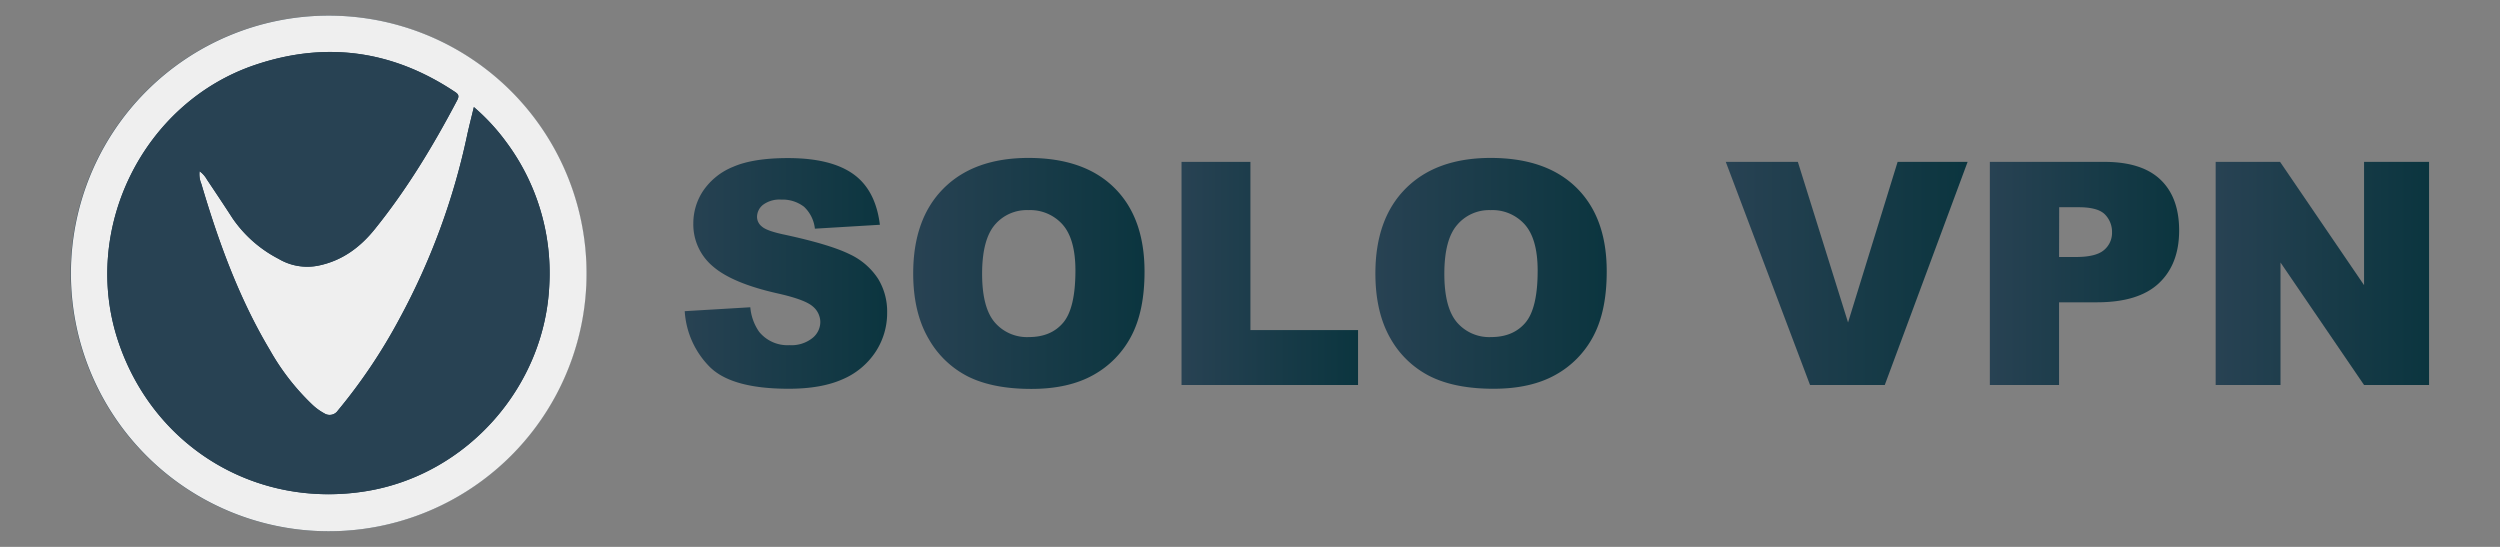 <svg id="Capa_1" data-name="Capa 1" xmlns="http://www.w3.org/2000/svg" xmlns:xlink="http://www.w3.org/1999/xlink" viewBox="0 0 640 140"><rect x="0" y="0" width="640" height="140" fill="#808080" stroke="none"/><defs><linearGradient id="Degradado_sin_nombre_39" x1="175.29" y1="70" x2="227.11" y2="70" gradientUnits="userSpaceOnUse"><stop offset="0" stop-color="#284253"/><stop offset="1" stop-color="#0b353f"/></linearGradient><linearGradient id="Degradado_sin_nombre_39-2" x1="233.78" y1="70" x2="292.96" y2="70" xlink:href="#Degradado_sin_nombre_39"/><linearGradient id="Degradado_sin_nombre_39-3" x1="302.47" y1="70" x2="347.66" y2="70" xlink:href="#Degradado_sin_nombre_39"/><linearGradient id="Degradado_sin_nombre_39-4" x1="352.1" y1="70" x2="411.29" y2="70" xlink:href="#Degradado_sin_nombre_39"/><linearGradient id="Degradado_sin_nombre_39-5" x1="441.8" y1="70" x2="503.71" y2="70" xlink:href="#Degradado_sin_nombre_39"/><linearGradient id="Degradado_sin_nombre_39-6" x1="509.4" y1="70" x2="557.86" y2="70" xlink:href="#Degradado_sin_nombre_39"/><linearGradient id="Degradado_sin_nombre_39-7" x1="567.21" y1="70" x2="621.84" y2="70" xlink:href="#Degradado_sin_nombre_39"/></defs><path d="M84.08,4a66,66,0,1,0,66,65.94A66,66,0,0,0,84.08,4Z" style="fill:#284253"/><path d="M84.08,4A66,66,0,1,1,18.16,70,66,66,0,0,1,84.08,4Zm-33,39.81A6.81,6.81,0,0,1,53,46c2.2,3.29,4.39,6.58,6.54,9.9A32.13,32.13,0,0,0,71.32,66.28,14.34,14.34,0,0,0,81.48,68c6-1.24,10.67-4.64,14.45-9.33,8.25-10.22,15-21.41,21.1-33,.56-1.08.36-1.54-.59-2.17-15.92-10.6-33-13-51.1-6.9-28.79,9.69-44.76,42.21-35,71,9.15,27,35.38,42.75,63.53,38.11,25.71-4.24,45.65-26.77,46.76-52.9a56.13,56.13,0,0,0-11-36.41,53,53,0,0,0-8.32-9c-.6,2.53-1.22,4.88-1.73,7.25a174.08,174.08,0,0,1-17.29,46.9A140.56,140.56,0,0,1,86.5,105.1a2.54,2.54,0,0,1-3.49.71,14.35,14.35,0,0,1-3.07-2.23A59.88,59.88,0,0,1,69.11,89.65c-8-13.35-13.19-27.79-17.57-42.6A6.4,6.4,0,0,1,51.09,43.84Z" style="fill:#efefef"/><path d="M51.09,43.84a6.4,6.4,0,0,0,.45,3.21c4.38,14.81,9.62,29.25,17.57,42.6a59.88,59.88,0,0,0,10.83,13.93A14.35,14.35,0,0,0,83,105.81a2.54,2.54,0,0,0,3.49-.71,140.56,140.56,0,0,0,15.8-23.54,174.08,174.08,0,0,0,17.29-46.9c.51-2.37,1.13-4.72,1.73-7.25a53,53,0,0,1,8.32,9,56.13,56.13,0,0,1,11,36.41c-1.11,26.13-21,48.66-46.76,52.9-28.15,4.64-54.38-11.09-63.53-38.11-9.76-28.77,6.21-61.29,35-71,18.11-6.1,35.18-3.7,51.1,6.9,1,.63,1.15,1.09.59,2.17-6.11,11.59-12.85,22.78-21.1,33C92.15,63.4,87.49,66.8,81.48,68a14.34,14.34,0,0,1-10.16-1.76A32.13,32.13,0,0,1,59.58,55.93C57.43,52.61,55.24,49.32,53,46A6.81,6.81,0,0,0,51.09,43.84Z" style="fill:#284253"/><path d="M175.29,79.66l16.79-1a12.86,12.86,0,0,0,2.23,6.24,9.31,9.31,0,0,0,7.79,3.46,8.62,8.62,0,0,0,5.82-1.77A5.29,5.29,0,0,0,210,82.43a5.24,5.24,0,0,0-1.95-4q-2-1.75-9-3.32-11.61-2.61-16.56-6.93a14,14,0,0,1-5-11A15,15,0,0,1,180,48.86a16.9,16.9,0,0,1,7.67-6.15q5.13-2.24,14.05-2.24,10.95,0,16.69,4.07t6.84,13l-16.64,1a9,9,0,0,0-2.78-5.61A9,9,0,0,0,200,51.1a7.07,7.07,0,0,0-4.64,1.31,4,4,0,0,0-1.56,3.18A3.17,3.17,0,0,0,195.05,58c.83.75,2.8,1.46,5.92,2.1q11.57,2.51,16.58,5a17.44,17.44,0,0,1,7.28,6.33A16.06,16.06,0,0,1,227.11,80a18.08,18.08,0,0,1-3,10.13,19,19,0,0,1-8.49,7q-5.46,2.4-13.75,2.39-14.58,0-20.19-5.61A22.1,22.1,0,0,1,175.29,79.66Z" style="fill:url(#Degradado_sin_nombre_39)"/><path d="M233.78,70q0-14,7.79-21.78t21.7-7.79q14.26,0,22,7.65T293,69.57q0,10-3.37,16.43a24.11,24.11,0,0,1-9.74,10q-6.37,3.57-15.88,3.56-9.66,0-16-3.07a24.07,24.07,0,0,1-10.27-9.74Q233.78,80,233.78,70Zm17.64.08q0,8.64,3.22,12.43a10.88,10.88,0,0,0,8.75,3.78q5.69,0,8.8-3.7t3.12-13.29q0-8.07-3.26-11.79a11.11,11.11,0,0,0-8.82-3.72,10.71,10.71,0,0,0-8.57,3.78Q251.42,61.39,251.42,70.12Z" style="fill:url(#Degradado_sin_nombre_39-2)"/><path d="M302.47,41.44h17.64V84.5h27.55V98.56H302.47Z" style="fill:url(#Degradado_sin_nombre_39-3)"/><path d="M352.1,70q0-14,7.8-21.78t21.7-7.79q14.25,0,22,7.65t7.72,21.45q0,10-3.37,16.43a24.11,24.11,0,0,1-9.74,10q-6.37,3.57-15.88,3.56-9.66,0-16-3.07A24,24,0,0,1,356,86.72Q352.1,80,352.1,70Zm17.65.08q0,8.64,3.22,12.43a10.88,10.88,0,0,0,8.75,3.78q5.68,0,8.8-3.7t3.12-13.29q0-8.07-3.26-11.79a11.12,11.12,0,0,0-8.82-3.72A10.71,10.71,0,0,0,373,57.61Q369.75,61.39,369.75,70.12Z" style="fill:url(#Degradado_sin_nombre_39-4)"/><path d="M441.8,41.44h18.45L473.1,82.55l12.69-41.11h17.92L482.5,98.56H463.37Z" style="fill:url(#Degradado_sin_nombre_39-5)"/><path d="M509.4,41.44h29.33q9.59,0,14.36,4.56t4.77,13q0,8.64-5.2,13.52t-15.88,4.87h-9.66V98.56H509.4Zm17.72,24.35h4.33q5.1,0,7.17-1.77a5.72,5.72,0,0,0,2.06-4.54,6.37,6.37,0,0,0-1.79-4.56c-1.2-1.24-3.44-1.87-6.74-1.87h-5Z" style="fill:url(#Degradado_sin_nombre_39-6)"/><path d="M567.21,41.44H583.7L605.2,73V41.44h16.64V98.56H605.2L583.81,67.2V98.56h-16.6Z" style="fill:url(#Degradado_sin_nombre_39-7)"/></svg>